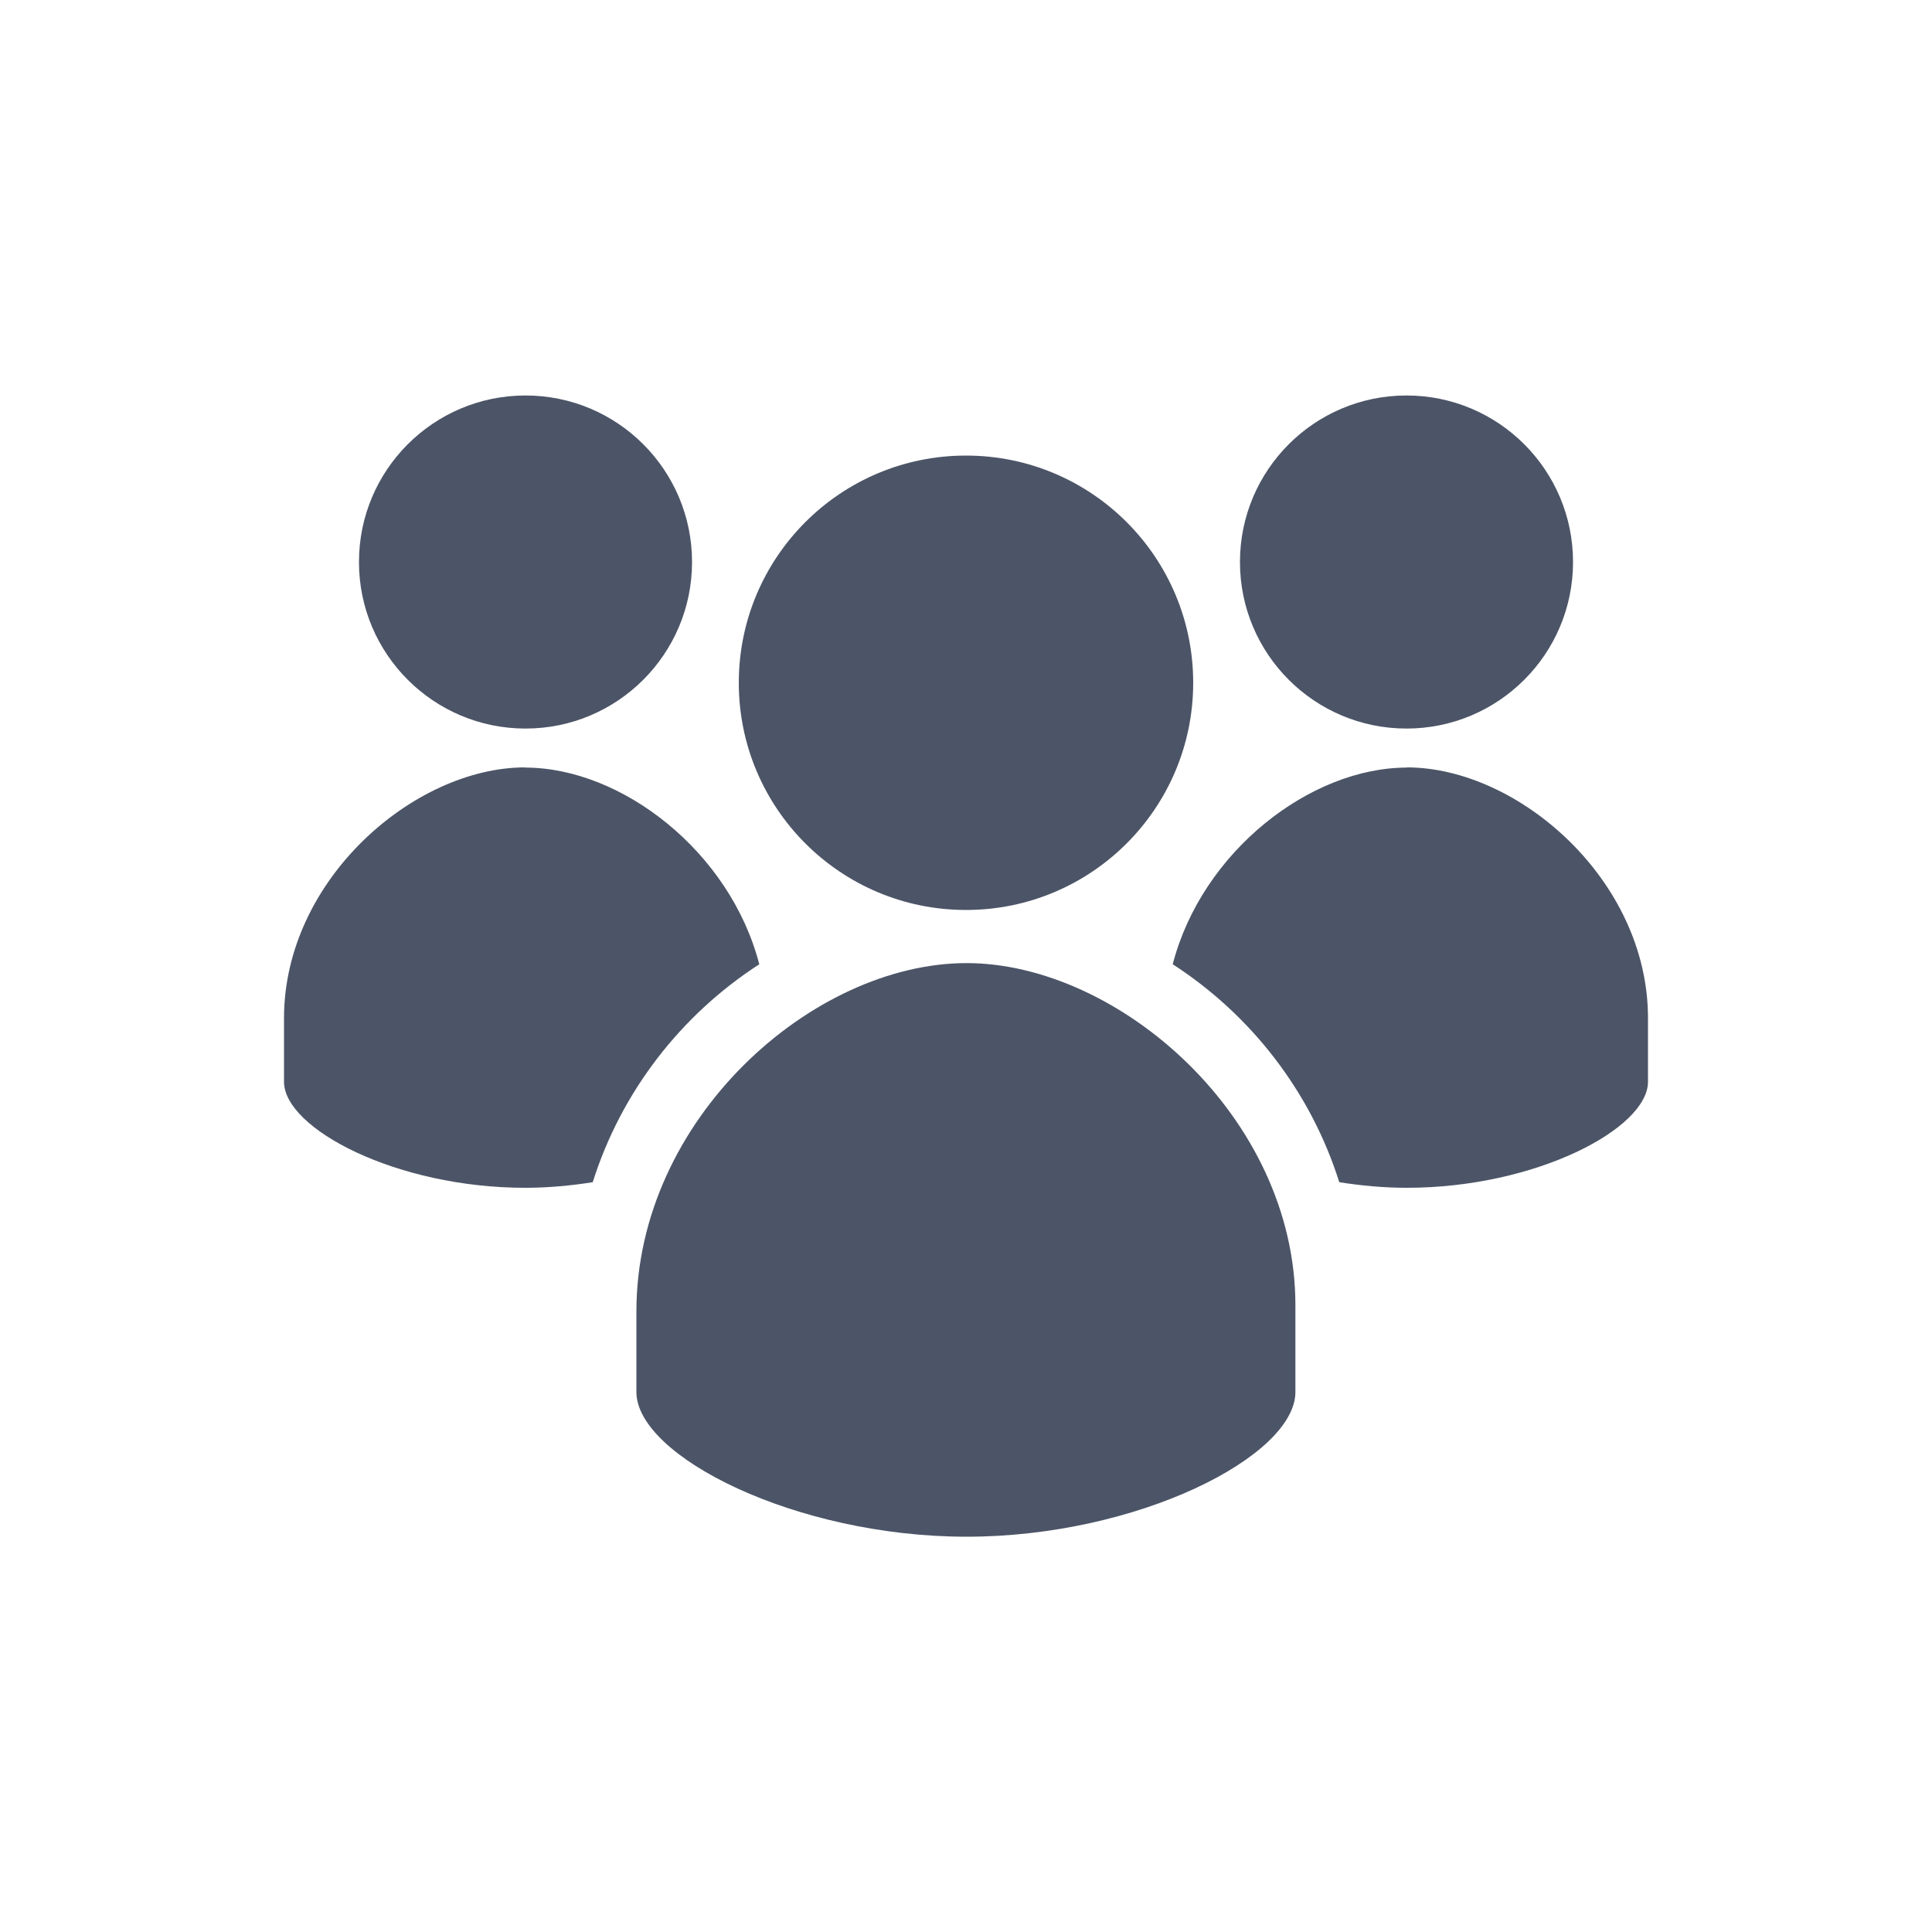 <?xml version="1.0" encoding="UTF-8"?>
<svg id="subtel" xmlns="http://www.w3.org/2000/svg" viewBox="0 0 100 100">
  <g id="about_us" data-name="about us">
    <g>
      <g>
        <circle cx="50" cy="35.34" r="11.76" style="fill: #4c5567; stroke-width: 0px;"/>
        <path d="m50.03,49.85c-7.97,0-17.09,8.07-17.09,18.03v4.17c0,3.32,8.24,7.49,17.09,7.49s17.02-4.17,17.02-7.49v-4.49c0-9.78-9.2-17.71-17.02-17.71Z" style="fill: #4c5567; stroke-width: 0px;"/>
      </g>
      <g>
        <circle cx="72.8" cy="29.09" r="8.62" style="fill: #4c5567; stroke-width: 0px;"/>
        <path d="m72.82,39.73c-5,0-10.61,4.35-12.12,10.18,4.05,2.62,7.14,6.59,8.62,11.28,1.13.18,2.31.29,3.5.29,6.66,0,12.48-3.06,12.48-5.49v-3.29c0-7.17-6.74-12.98-12.48-12.98Z" style="fill: #4c5567; stroke-width: 0px;"/>
      </g>
      <g>
        <circle cx="27.2" cy="29.09" r="8.62" style="fill: #4c5567; stroke-width: 0px;"/>
        <path d="m27.18,39.73c5,0,10.61,4.35,12.12,10.18-4.05,2.62-7.14,6.59-8.62,11.28-1.13.18-2.31.29-3.5.29-6.66,0-12.48-3.06-12.48-5.49v-3.29c0-7.17,6.74-12.98,12.48-12.98Z" style="fill: #4c5567; stroke-width: 0px;"/>
      </g>
    </g>
  </g>
</svg>